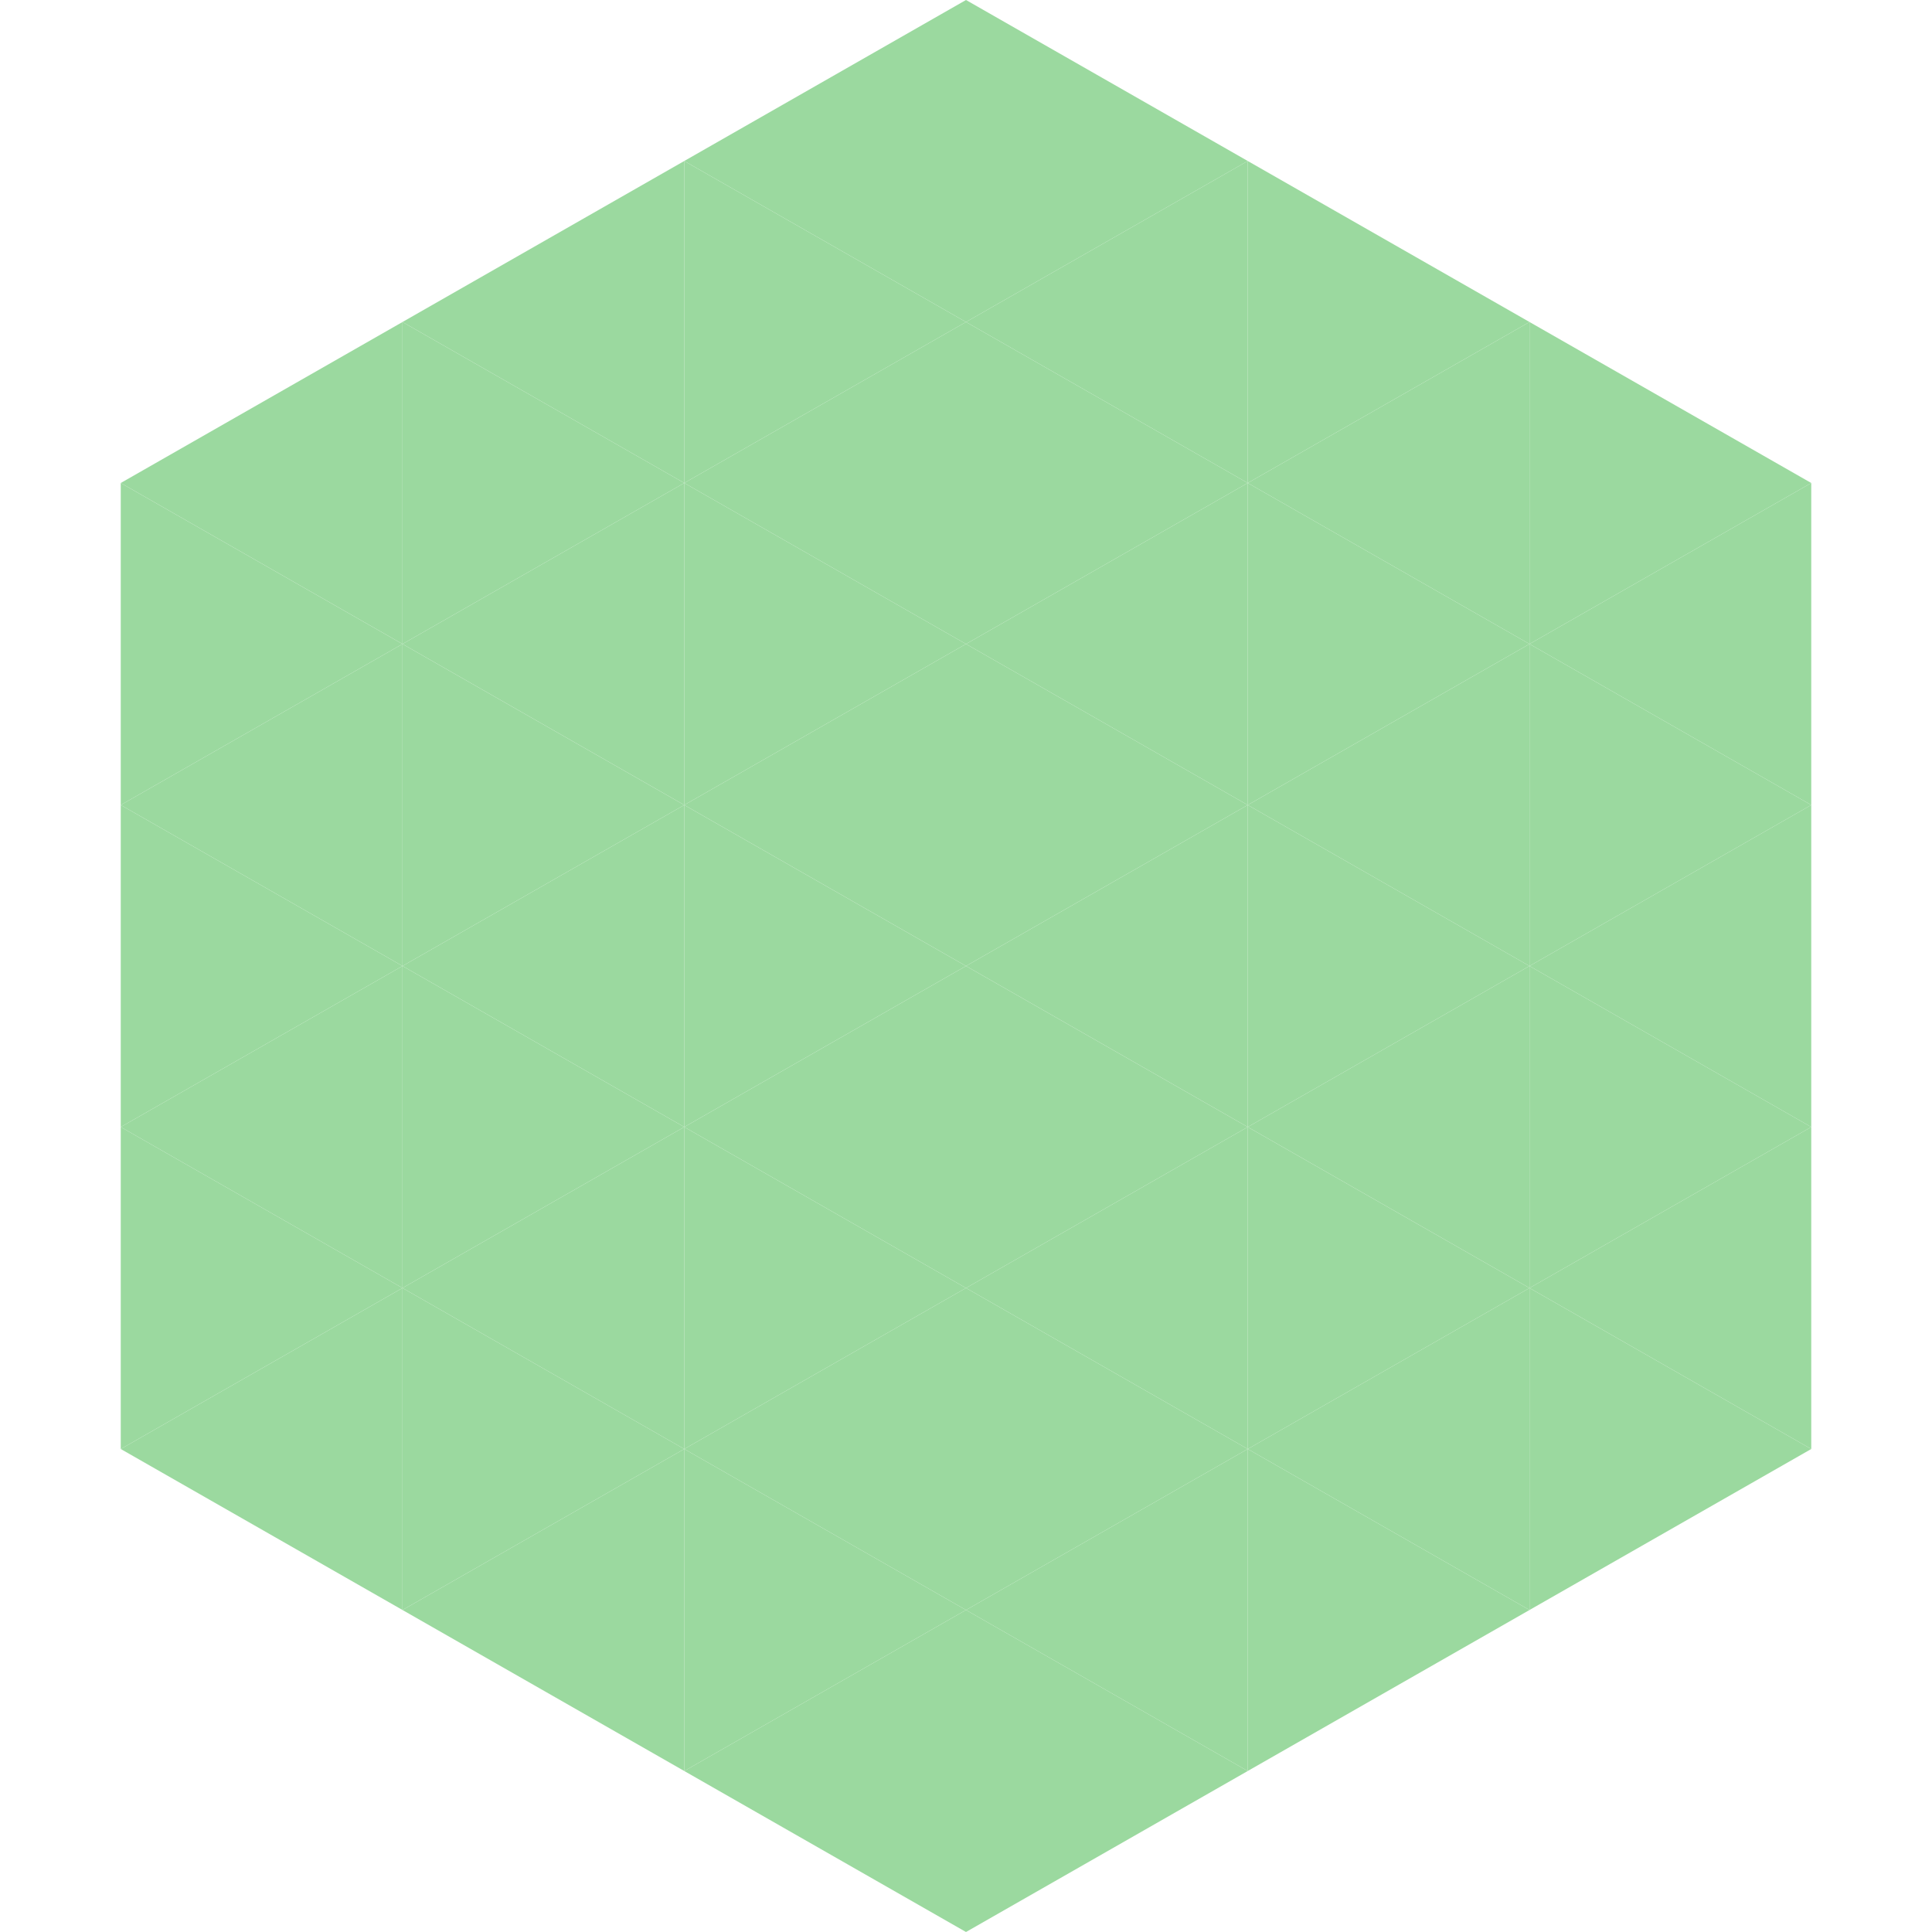 <?xml version="1.0"?>
<!-- Generated by SVGo -->
<svg width="240" height="240"
     xmlns="http://www.w3.org/2000/svg"
     xmlns:xlink="http://www.w3.org/1999/xlink">
<polygon points="50,40 15,60 50,80" style="fill:rgb(155,217,159)" />
<polygon points="190,40 225,60 190,80" style="fill:rgb(155,217,159)" />
<polygon points="15,60 50,80 15,100" style="fill:rgb(155,217,159)" />
<polygon points="225,60 190,80 225,100" style="fill:rgb(155,217,159)" />
<polygon points="50,80 15,100 50,120" style="fill:rgb(155,217,159)" />
<polygon points="190,80 225,100 190,120" style="fill:rgb(155,217,159)" />
<polygon points="15,100 50,120 15,140" style="fill:rgb(155,217,159)" />
<polygon points="225,100 190,120 225,140" style="fill:rgb(155,217,159)" />
<polygon points="50,120 15,140 50,160" style="fill:rgb(155,217,159)" />
<polygon points="190,120 225,140 190,160" style="fill:rgb(155,217,159)" />
<polygon points="15,140 50,160 15,180" style="fill:rgb(155,217,159)" />
<polygon points="225,140 190,160 225,180" style="fill:rgb(155,217,159)" />
<polygon points="50,160 15,180 50,200" style="fill:rgb(155,217,159)" />
<polygon points="190,160 225,180 190,200" style="fill:rgb(155,217,159)" />
<polygon points="15,180 50,200 15,220" style="fill:rgb(255,255,255); fill-opacity:0" />
<polygon points="225,180 190,200 225,220" style="fill:rgb(255,255,255); fill-opacity:0" />
<polygon points="50,0 85,20 50,40" style="fill:rgb(255,255,255); fill-opacity:0" />
<polygon points="190,0 155,20 190,40" style="fill:rgb(255,255,255); fill-opacity:0" />
<polygon points="85,20 50,40 85,60" style="fill:rgb(155,217,159)" />
<polygon points="155,20 190,40 155,60" style="fill:rgb(155,217,159)" />
<polygon points="50,40 85,60 50,80" style="fill:rgb(155,217,159)" />
<polygon points="190,40 155,60 190,80" style="fill:rgb(155,217,159)" />
<polygon points="85,60 50,80 85,100" style="fill:rgb(155,217,159)" />
<polygon points="155,60 190,80 155,100" style="fill:rgb(155,217,159)" />
<polygon points="50,80 85,100 50,120" style="fill:rgb(155,217,159)" />
<polygon points="190,80 155,100 190,120" style="fill:rgb(155,217,159)" />
<polygon points="85,100 50,120 85,140" style="fill:rgb(155,217,159)" />
<polygon points="155,100 190,120 155,140" style="fill:rgb(155,217,159)" />
<polygon points="50,120 85,140 50,160" style="fill:rgb(155,217,159)" />
<polygon points="190,120 155,140 190,160" style="fill:rgb(155,217,159)" />
<polygon points="85,140 50,160 85,180" style="fill:rgb(155,217,159)" />
<polygon points="155,140 190,160 155,180" style="fill:rgb(155,217,159)" />
<polygon points="50,160 85,180 50,200" style="fill:rgb(155,217,159)" />
<polygon points="190,160 155,180 190,200" style="fill:rgb(155,217,159)" />
<polygon points="85,180 50,200 85,220" style="fill:rgb(155,217,159)" />
<polygon points="155,180 190,200 155,220" style="fill:rgb(155,217,159)" />
<polygon points="120,0 85,20 120,40" style="fill:rgb(155,217,159)" />
<polygon points="120,0 155,20 120,40" style="fill:rgb(155,217,159)" />
<polygon points="85,20 120,40 85,60" style="fill:rgb(155,217,159)" />
<polygon points="155,20 120,40 155,60" style="fill:rgb(155,217,159)" />
<polygon points="120,40 85,60 120,80" style="fill:rgb(155,217,159)" />
<polygon points="120,40 155,60 120,80" style="fill:rgb(155,217,159)" />
<polygon points="85,60 120,80 85,100" style="fill:rgb(155,217,159)" />
<polygon points="155,60 120,80 155,100" style="fill:rgb(155,217,159)" />
<polygon points="120,80 85,100 120,120" style="fill:rgb(155,217,159)" />
<polygon points="120,80 155,100 120,120" style="fill:rgb(155,217,159)" />
<polygon points="85,100 120,120 85,140" style="fill:rgb(155,217,159)" />
<polygon points="155,100 120,120 155,140" style="fill:rgb(155,217,159)" />
<polygon points="120,120 85,140 120,160" style="fill:rgb(155,217,159)" />
<polygon points="120,120 155,140 120,160" style="fill:rgb(155,217,159)" />
<polygon points="85,140 120,160 85,180" style="fill:rgb(155,217,159)" />
<polygon points="155,140 120,160 155,180" style="fill:rgb(155,217,159)" />
<polygon points="120,160 85,180 120,200" style="fill:rgb(155,217,159)" />
<polygon points="120,160 155,180 120,200" style="fill:rgb(155,217,159)" />
<polygon points="85,180 120,200 85,220" style="fill:rgb(155,217,159)" />
<polygon points="155,180 120,200 155,220" style="fill:rgb(155,217,159)" />
<polygon points="120,200 85,220 120,240" style="fill:rgb(155,217,159)" />
<polygon points="120,200 155,220 120,240" style="fill:rgb(155,217,159)" />
<polygon points="85,220 120,240 85,260" style="fill:rgb(255,255,255); fill-opacity:0" />
<polygon points="155,220 120,240 155,260" style="fill:rgb(255,255,255); fill-opacity:0" />
</svg>
